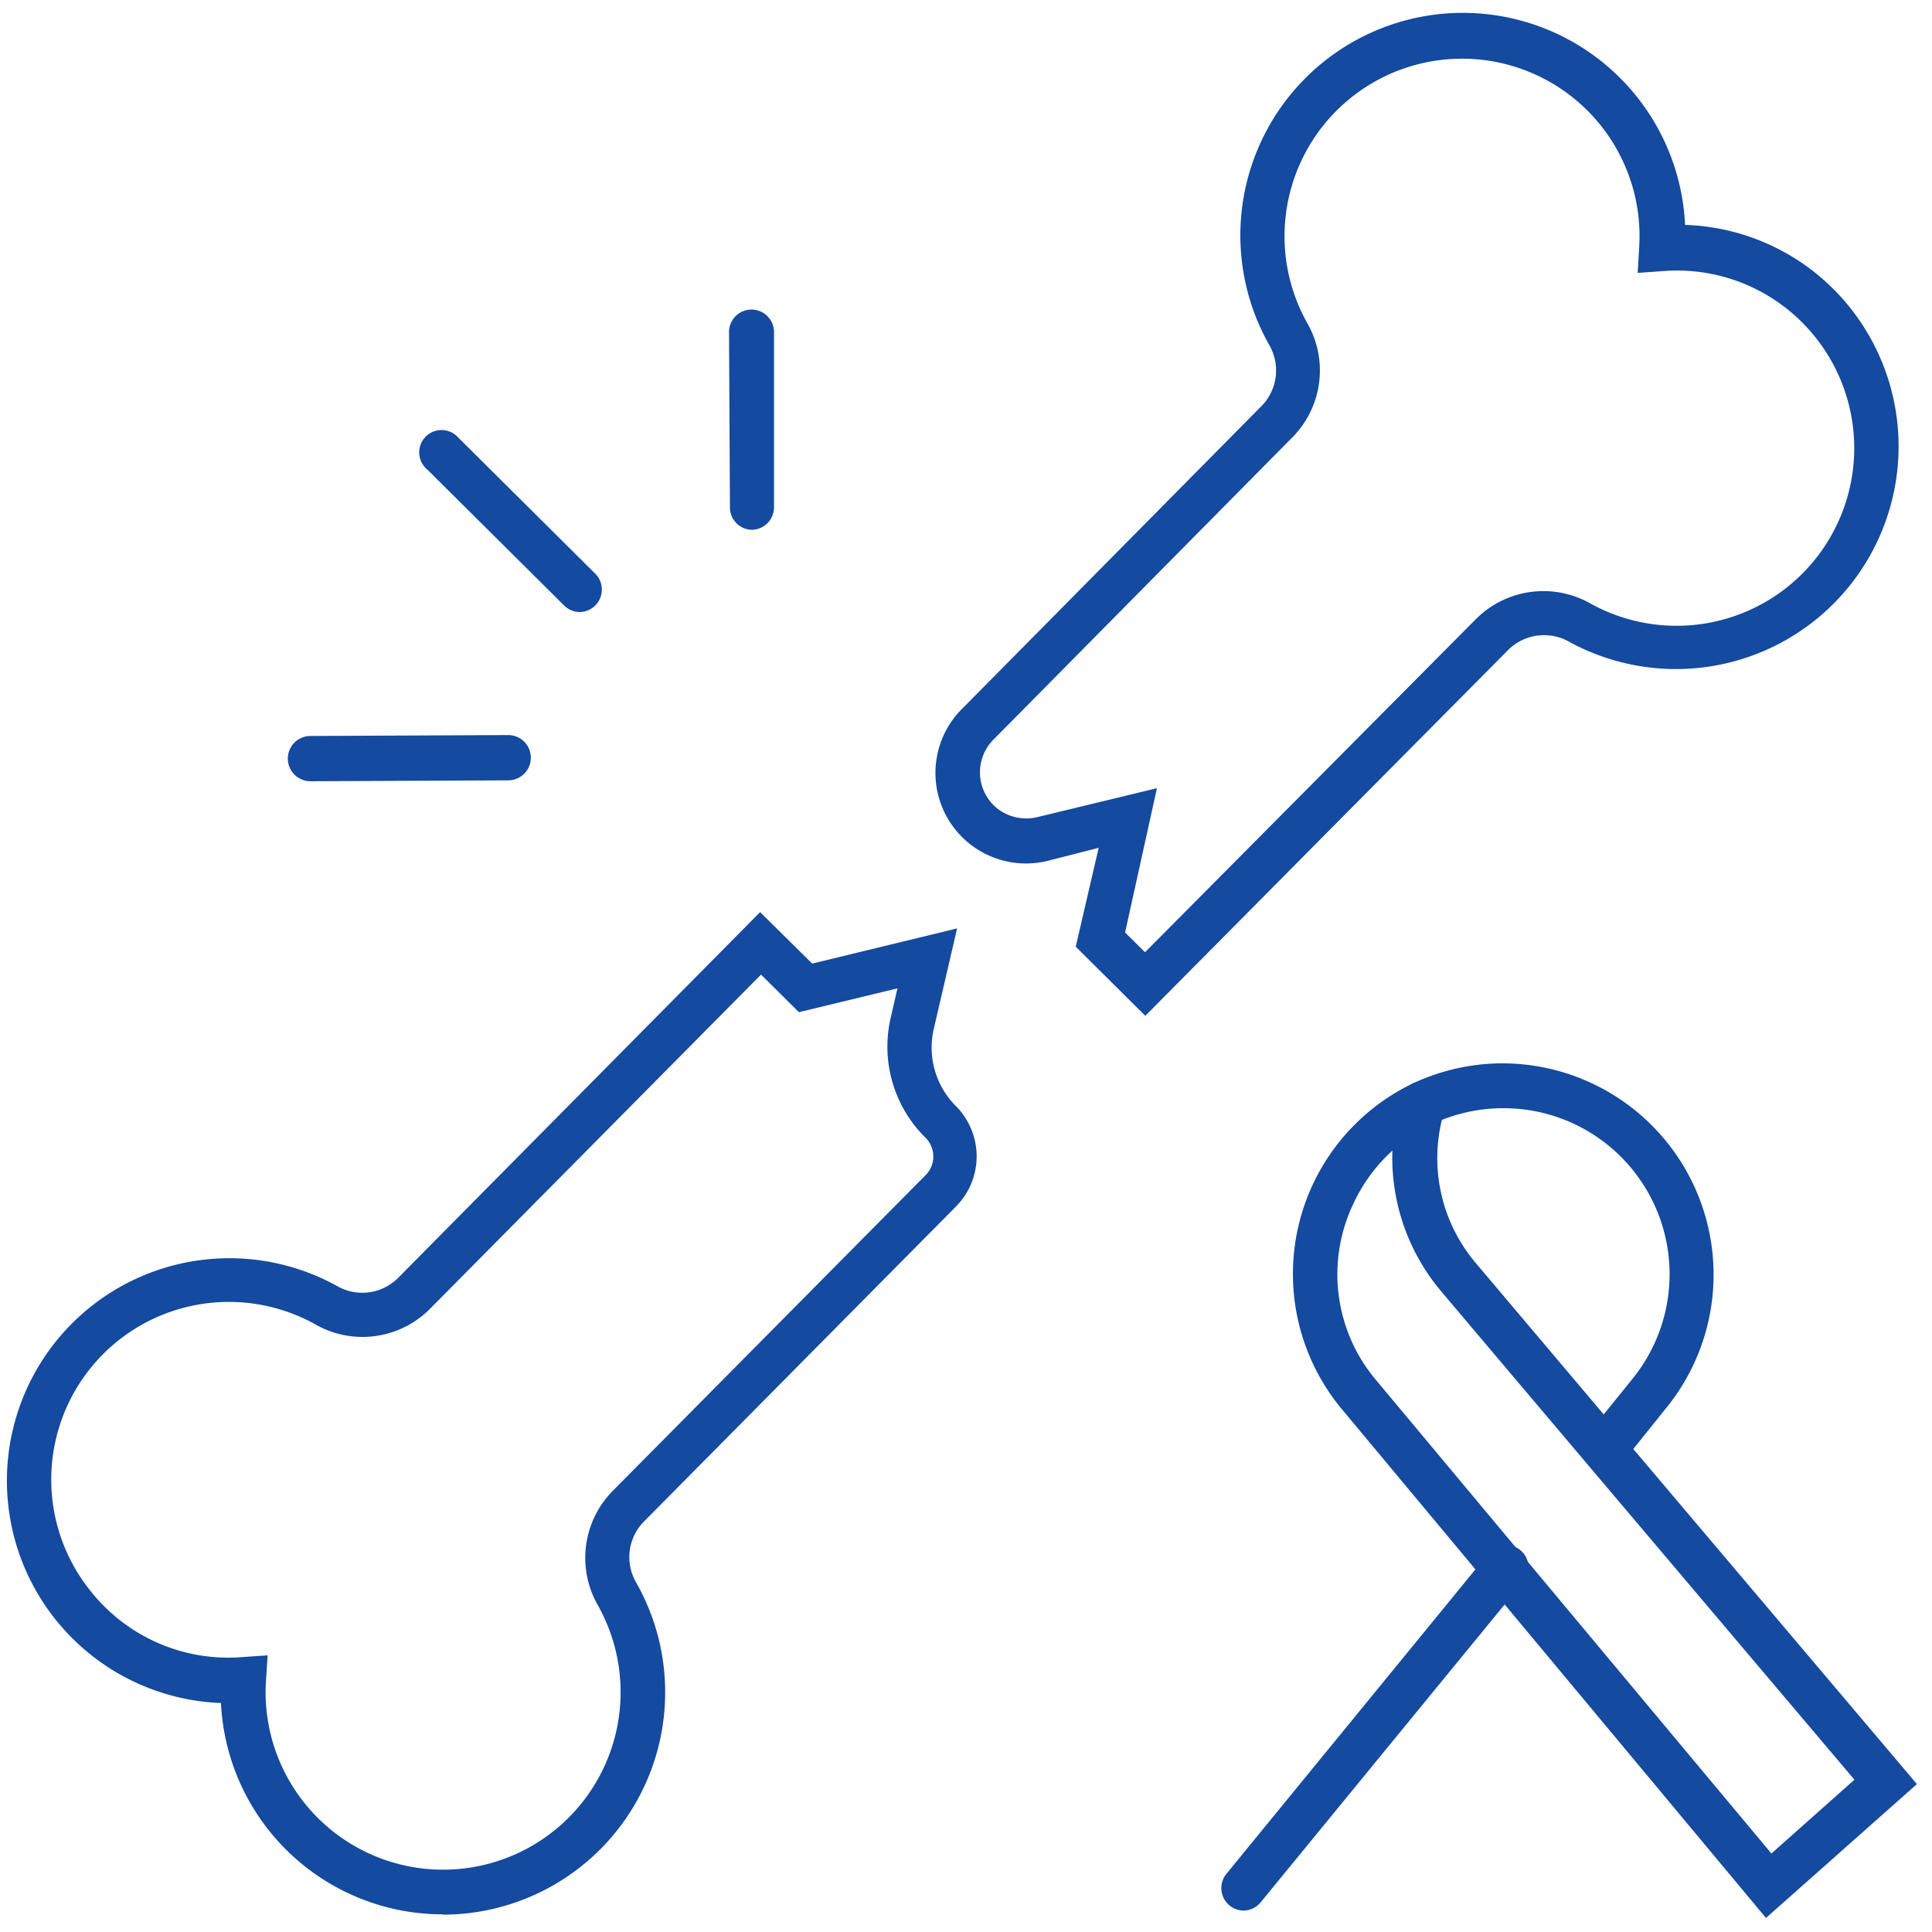<svg id="Layer_1" data-name="Layer 1" xmlns="http://www.w3.org/2000/svg" viewBox="0 0 128 128"><defs><style>.cls-1{fill:#144a9f;}</style></defs><title>LL_icons</title><path class="cls-1" d="M75.88,67.3l-4.61-4.58,1.52-6.55L69.54,57a6,6,0,0,1-5.72-10.12l19.78-20a3.37,3.37,0,0,0,.47-4.06,14.74,14.74,0,1,1,27.57-7.92,14.57,14.57,0,0,1,10.84,5.37h0A14.75,14.75,0,0,1,104,42.54a3.38,3.38,0,0,0-4.06.5Zm-1.34-5.52,1.32,1.31L97.8,41a6.32,6.32,0,0,1,7.6-1,11.77,11.77,0,0,0,14.79-17.76h0a11.71,11.71,0,0,0-10-4.28l-1.69.12.1-1.69a11.76,11.76,0,1,0-22,5,6.3,6.3,0,0,1-1,7.61l-19.78,20a3.08,3.08,0,0,0,0,4.34,3.11,3.11,0,0,0,2.89.8l7.94-1.92Z"/><path class="cls-1" d="M29.36,126.83a14.71,14.71,0,0,1-14.72-14,14.74,14.74,0,1,1,7.67-27.64,3.35,3.35,0,0,0,4.05-.51l24-24.25,3.45,3.41,9.6-2.33-1.55,6.68a5.48,5.48,0,0,0,1.46,5.08,4.72,4.72,0,0,1,0,6.68l-20.7,20.9a3.35,3.35,0,0,0-.47,4,14.73,14.73,0,0,1-12.85,22ZM17.73,109.67l-.11,1.7a11.76,11.76,0,1,0,22-5,6.32,6.32,0,0,1,1-7.62l20.7-20.89a1.75,1.75,0,0,0,0-2.48A8.47,8.47,0,0,1,59,67.48l.46-2-6.53,1.58-2.51-2.49L28.47,86.73a6.29,6.29,0,0,1-7.6,1A11.77,11.77,0,0,0,6.09,105.52,11.63,11.63,0,0,0,16,109.79Z"/><path class="cls-1" d="M20.57,51.76a1.49,1.49,0,0,1,0-3l13.1-.06h0a1.49,1.49,0,0,1,0,3l-13.11.06Z"/><path class="cls-1" d="M38.38,40.55a1.51,1.51,0,0,1-1-.43l-9.06-9A1.48,1.48,0,1,1,30.37,29l9.06,9a1.49,1.49,0,0,1-1,2.55Z"/><path class="cls-1" d="M49.84,35.1a1.48,1.48,0,0,1-1.48-1.48L48.3,22a1.49,1.49,0,0,1,1.48-1.49h0A1.49,1.49,0,0,1,51.28,22l0,11.6a1.49,1.49,0,0,1-1.48,1.5Z"/><path class="cls-1" d="M117,127.07,88.9,93.36a14,14,0,0,1,4.58-21.52,1.87,1.87,0,0,1,.32-.15,14,14,0,0,1,5.75-1.24h.06a14,14,0,0,1,10.8,22.81L108.21,96,127,118.2ZM92.25,76.23a11.06,11.06,0,0,0-2.6,3.55,10.86,10.86,0,0,0,1.53,11.67l26.18,31.35,5.5-4.89L105.16,97l0,0L95.52,85.6A13.75,13.75,0,0,1,92.25,76.23Zm3.27-2a10.74,10.74,0,0,0,2.28,9.48l8.45,10,1.85-2.29a11,11,0,0,0-8.49-18h0A11.09,11.09,0,0,0,95.52,74.2Z"/><path class="cls-1" d="M82.4,126.58a1.49,1.49,0,0,1-1.15-2.43L98.55,103a1.49,1.49,0,1,1,2.3,1.88L83.55,126A1.48,1.48,0,0,1,82.4,126.58Z"/></svg>